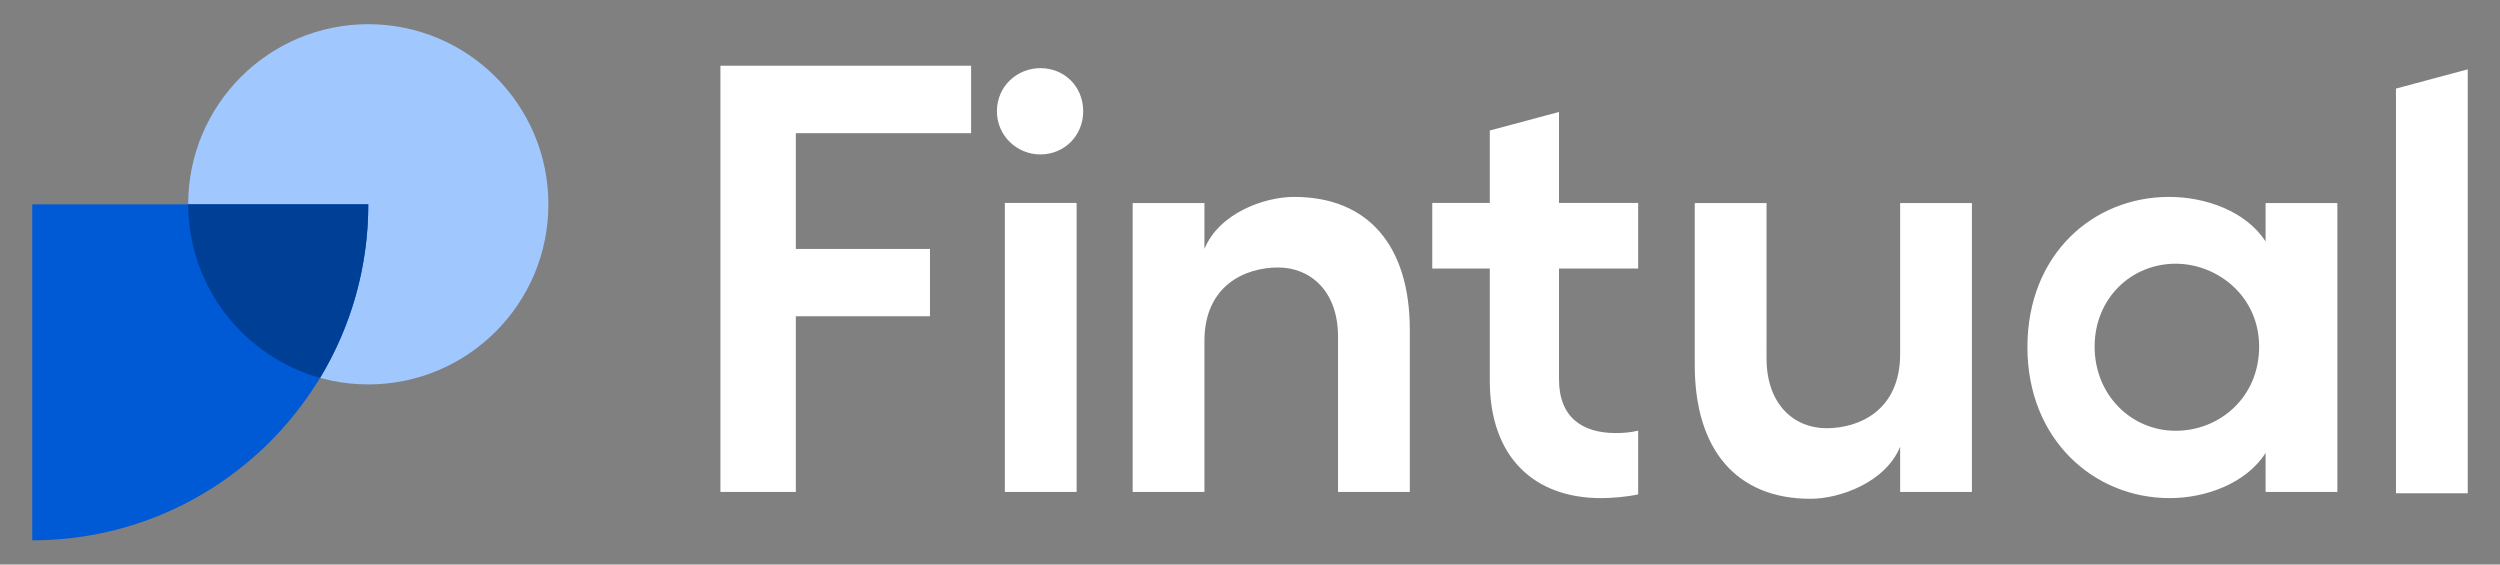 <?xml version="1.0" encoding="utf-8"?>
<!-- Generator: Adobe Illustrator 24.3.0, SVG Export Plug-In . SVG Version: 6.00 Build 0)  -->
<svg version="1.1" id="Layer_1" xmlns="http://www.w3.org/2000/svg" xmlns:xlink="http://www.w3.org/1999/xlink" x="0px" y="0px"
	 viewBox="0 0 1860 420" style="enable-background:new 0 0 1860 420;" xml:space="preserve">
<rect x="0" y="0" width="1860" height="420" fill="#808080" stroke="none"/>
<style type="text/css">
	.st0{fill-rule:evenodd;clip-rule:evenodd;fill:#ffff;}
	.st1{fill:#A0C8FF;}
	.st2{fill:#005AD6;}
	.st3{fill:#003F96;}
</style>
<g>
	<path class="st0" d="M592.1,366V235.3h99.8v-23.7v-26.4h-99.8V99.1h130.4V48.9H536V366h26.1H592.1z M774,114.9
		c17.9,0,31.9-14,31.9-32.1c0-18.5-14-32.1-31.9-32.1c-17.4,0-32.3,13.6-32.3,32.1C741.7,100.9,756.5,114.9,774,114.9z M896.1,253.7
		V366h-53.4V151.1h53.4v34.1c11-26.7,44.6-38.7,66.7-38.7c55.2,0,86.1,36.4,86.1,99V366h-53.4V250.5c0-34.1-20.7-51.5-44.6-51.5
		C926.5,199,896.1,212.3,896.1,253.7z M1347,371.1c21.6,0,55.7-12,66.7-38.7V366h53.4V151.1h-53.4v112.3c0,41.9-30.4,55.2-54.8,55.2
		c-23.9,0-44.6-17.5-44.6-52V151.1h-53.4v120.6C1260.9,334.3,1291.7,371.1,1347,371.1z M1685.6,337c-14.7,23-45.1,33.6-71.3,33.6
		c-56.6,0-105.9-43.7-105.9-112.3c0-69,48.8-111.8,105.4-111.8c27.2,0,57.1,10.6,71.8,33.1v-28.5h53.4V366h-53.4V337z M1618.7,320.5
		c-33.1,0-60.3-26.7-60.3-62.6c0-35.9,27.2-61.7,60.3-61.7c30.8,0,62.1,23.9,62.1,61.7C1680.8,295.6,1651.4,320.5,1618.7,320.5z
		M1836,51.6l0,315.4h-53.4l0-301.1L1836,51.6z M801,366V151h-53.4v215H801z M1218.8,367.8c-7.8,1.8-19.3,2.8-27.6,2.8
		c-49.7,0-82.8-30.4-82.8-87.4v-83.4h-42.8V151h42.8V97.1l51.5-13.8V151h58.9v48.8h-58.9v82.4c0,28.5,17.5,40,42.3,40
		c5.5,0,11.5-0.5,16.6-1.8V367.8z"/>
	<g>
		<circle class="st1" cx="274" cy="152" r="134"/>
		<path class="st2" d="M274,152H24v250C162.1,402,274,290,274,152z"/>
		<path class="st3" d="M238.2,281.1C260.9,243.4,274,199.2,274,152h-134C140.1,213.5,181.6,265.4,238.2,281.1z"/>
	</g>
</g>
</svg>
